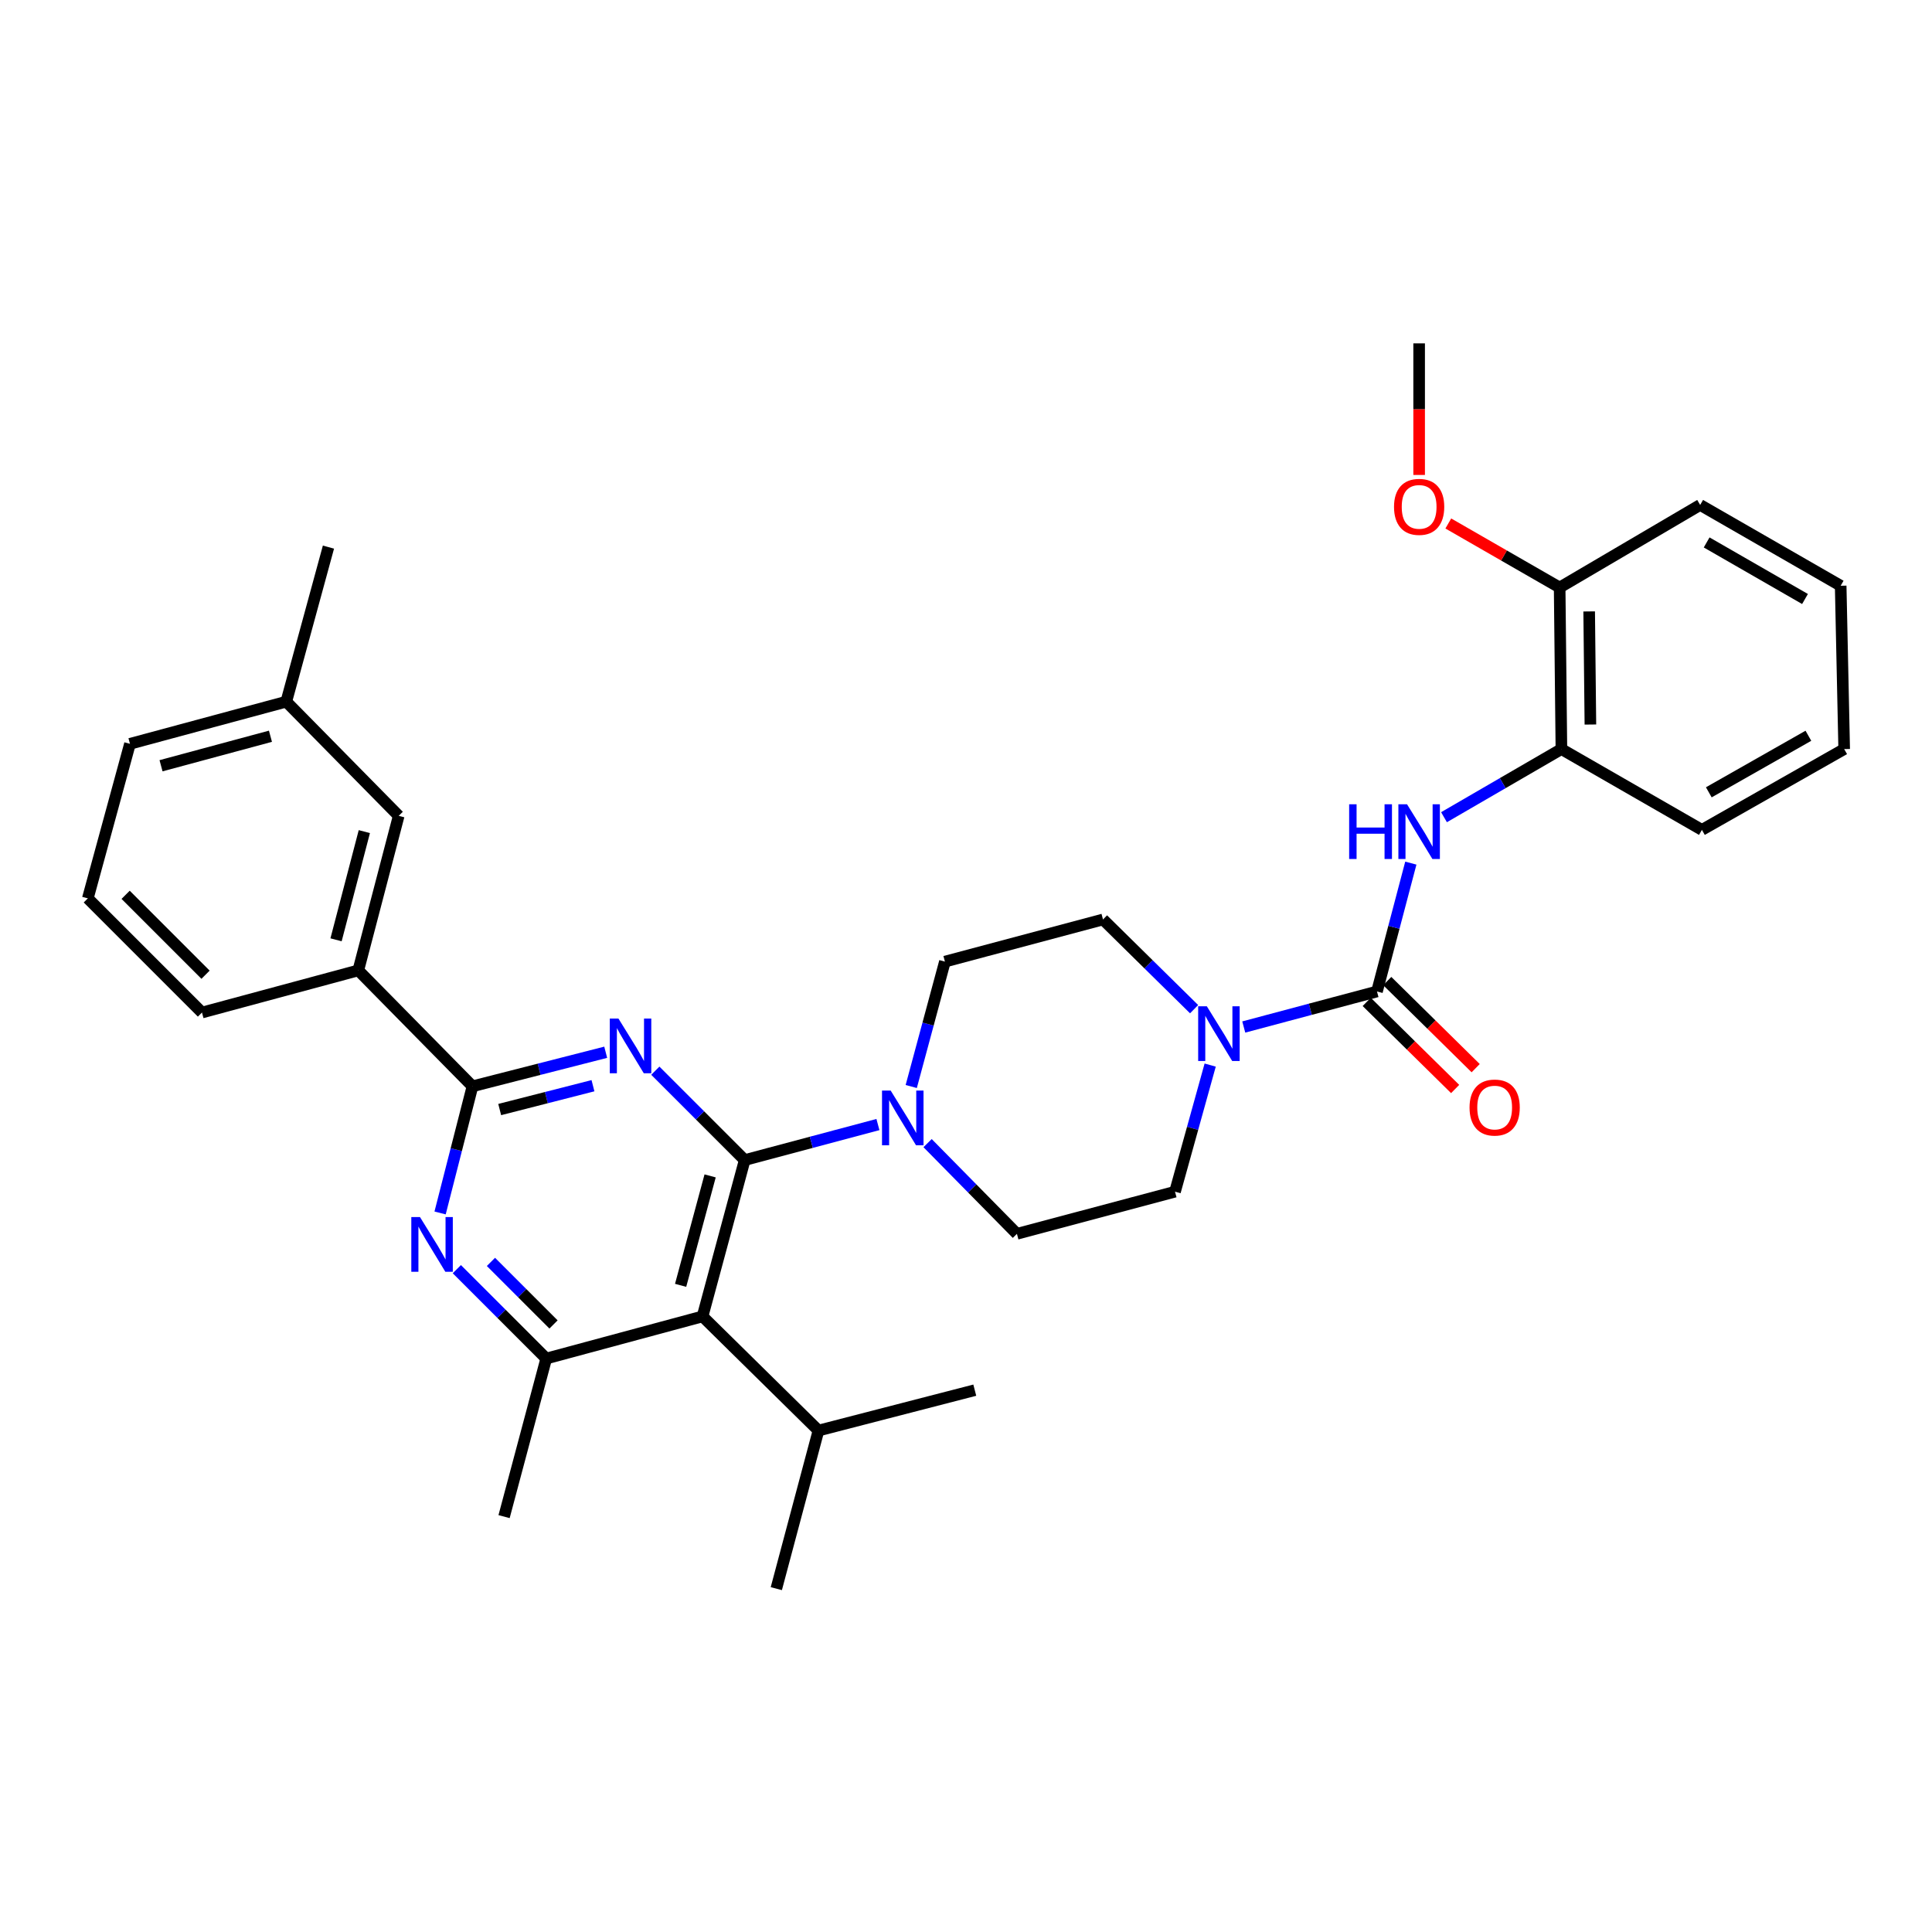 <?xml version='1.0' encoding='iso-8859-1'?>
<svg version='1.1' baseProfile='full'
              xmlns='http://www.w3.org/2000/svg'
                      xmlns:rdkit='http://www.rdkit.org/xml'
                      xmlns:xlink='http://www.w3.org/1999/xlink'
                  xml:space='preserve'
width='1000px' height='1000px' viewBox='0 0 1000 1000'>
<!-- END OF HEADER -->
<rect style='opacity:1.0;fill:#FFFFFF;stroke:none' width='1000' height='1000' x='0' y='0'> </rect>
<path class='bond-0' d='M 808.18,387.727 L 807.271,304.094' style='fill:none;fill-rule:evenodd;stroke:#000000;stroke-width:6px;stroke-linecap:butt;stroke-linejoin:miter;stroke-opacity:1' />
<path class='bond-0' d='M 823.187,375.017 L 822.551,316.474' style='fill:none;fill-rule:evenodd;stroke:#000000;stroke-width:6px;stroke-linecap:butt;stroke-linejoin:miter;stroke-opacity:1' />
<path class='bond-1' d='M 808.18,387.727 L 880.908,429.543' style='fill:none;fill-rule:evenodd;stroke:#000000;stroke-width:6px;stroke-linecap:butt;stroke-linejoin:miter;stroke-opacity:1' />
<path class='bond-2' d='M 808.18,387.727 L 777.795,405.356' style='fill:none;fill-rule:evenodd;stroke:#000000;stroke-width:6px;stroke-linecap:butt;stroke-linejoin:miter;stroke-opacity:1' />
<path class='bond-2' d='M 777.795,405.356 L 747.411,422.985' style='fill:none;fill-rule:evenodd;stroke:#0000FF;stroke-width:6px;stroke-linecap:butt;stroke-linejoin:miter;stroke-opacity:1' />
<path class='bond-3' d='M 618.065,522.351 L 594.488,499.131' style='fill:none;fill-rule:evenodd;stroke:#0000FF;stroke-width:6px;stroke-linecap:butt;stroke-linejoin:miter;stroke-opacity:1' />
<path class='bond-3' d='M 594.488,499.131 L 570.911,475.911' style='fill:none;fill-rule:evenodd;stroke:#000000;stroke-width:6px;stroke-linecap:butt;stroke-linejoin:miter;stroke-opacity:1' />
<path class='bond-4' d='M 643.767,531.573 L 678.246,522.379' style='fill:none;fill-rule:evenodd;stroke:#0000FF;stroke-width:6px;stroke-linecap:butt;stroke-linejoin:miter;stroke-opacity:1' />
<path class='bond-4' d='M 678.246,522.379 L 712.725,513.184' style='fill:none;fill-rule:evenodd;stroke:#000000;stroke-width:6px;stroke-linecap:butt;stroke-linejoin:miter;stroke-opacity:1' />
<path class='bond-5' d='M 626.387,551.284 L 617.286,584.05' style='fill:none;fill-rule:evenodd;stroke:#0000FF;stroke-width:6px;stroke-linecap:butt;stroke-linejoin:miter;stroke-opacity:1' />
<path class='bond-5' d='M 617.286,584.05 L 608.184,616.817' style='fill:none;fill-rule:evenodd;stroke:#000000;stroke-width:6px;stroke-linecap:butt;stroke-linejoin:miter;stroke-opacity:1' />
<path class='bond-6' d='M 707.411,518.579 L 730.296,541.122' style='fill:none;fill-rule:evenodd;stroke:#000000;stroke-width:6px;stroke-linecap:butt;stroke-linejoin:miter;stroke-opacity:1' />
<path class='bond-6' d='M 730.296,541.122 L 753.181,563.666' style='fill:none;fill-rule:evenodd;stroke:#FF0000;stroke-width:6px;stroke-linecap:butt;stroke-linejoin:miter;stroke-opacity:1' />
<path class='bond-6' d='M 718.039,507.79 L 740.924,530.333' style='fill:none;fill-rule:evenodd;stroke:#000000;stroke-width:6px;stroke-linecap:butt;stroke-linejoin:miter;stroke-opacity:1' />
<path class='bond-6' d='M 740.924,530.333 L 763.809,552.877' style='fill:none;fill-rule:evenodd;stroke:#FF0000;stroke-width:6px;stroke-linecap:butt;stroke-linejoin:miter;stroke-opacity:1' />
<path class='bond-7' d='M 712.725,513.184 L 721.485,479.968' style='fill:none;fill-rule:evenodd;stroke:#000000;stroke-width:6px;stroke-linecap:butt;stroke-linejoin:miter;stroke-opacity:1' />
<path class='bond-7' d='M 721.485,479.968 L 730.244,446.751' style='fill:none;fill-rule:evenodd;stroke:#0000FF;stroke-width:6px;stroke-linecap:butt;stroke-linejoin:miter;stroke-opacity:1' />
<path class='bond-8' d='M 807.271,304.094 L 778.455,287.523' style='fill:none;fill-rule:evenodd;stroke:#000000;stroke-width:6px;stroke-linecap:butt;stroke-linejoin:miter;stroke-opacity:1' />
<path class='bond-8' d='M 778.455,287.523 L 749.64,270.951' style='fill:none;fill-rule:evenodd;stroke:#FF0000;stroke-width:6px;stroke-linecap:butt;stroke-linejoin:miter;stroke-opacity:1' />
<path class='bond-9' d='M 807.271,304.094 L 879.999,261.36' style='fill:none;fill-rule:evenodd;stroke:#000000;stroke-width:6px;stroke-linecap:butt;stroke-linejoin:miter;stroke-opacity:1' />
<path class='bond-10' d='M 734.542,245.835 L 734.542,211.781' style='fill:none;fill-rule:evenodd;stroke:#FF0000;stroke-width:6px;stroke-linecap:butt;stroke-linejoin:miter;stroke-opacity:1' />
<path class='bond-10' d='M 734.542,211.781 L 734.542,177.727' style='fill:none;fill-rule:evenodd;stroke:#000000;stroke-width:6px;stroke-linecap:butt;stroke-linejoin:miter;stroke-opacity:1' />
<path class='bond-11' d='M 236.462,656.922 L 259.597,680.053' style='fill:none;fill-rule:evenodd;stroke:#0000FF;stroke-width:6px;stroke-linecap:butt;stroke-linejoin:miter;stroke-opacity:1' />
<path class='bond-11' d='M 259.597,680.053 L 282.731,703.184' style='fill:none;fill-rule:evenodd;stroke:#000000;stroke-width:6px;stroke-linecap:butt;stroke-linejoin:miter;stroke-opacity:1' />
<path class='bond-11' d='M 254.111,653.151 L 270.305,669.343' style='fill:none;fill-rule:evenodd;stroke:#0000FF;stroke-width:6px;stroke-linecap:butt;stroke-linejoin:miter;stroke-opacity:1' />
<path class='bond-11' d='M 270.305,669.343 L 286.499,685.535' style='fill:none;fill-rule:evenodd;stroke:#000000;stroke-width:6px;stroke-linecap:butt;stroke-linejoin:miter;stroke-opacity:1' />
<path class='bond-12' d='M 227.792,627.823 L 236.171,595.047' style='fill:none;fill-rule:evenodd;stroke:#0000FF;stroke-width:6px;stroke-linecap:butt;stroke-linejoin:miter;stroke-opacity:1' />
<path class='bond-12' d='M 236.171,595.047 L 244.55,562.27' style='fill:none;fill-rule:evenodd;stroke:#000000;stroke-width:6px;stroke-linecap:butt;stroke-linejoin:miter;stroke-opacity:1' />
<path class='bond-13' d='M 282.731,703.184 L 260.906,785' style='fill:none;fill-rule:evenodd;stroke:#000000;stroke-width:6px;stroke-linecap:butt;stroke-linejoin:miter;stroke-opacity:1' />
<path class='bond-14' d='M 282.731,703.184 L 363.638,681.367' style='fill:none;fill-rule:evenodd;stroke:#000000;stroke-width:6px;stroke-linecap:butt;stroke-linejoin:miter;stroke-opacity:1' />
<path class='bond-15' d='M 363.638,681.367 L 385.455,600.452' style='fill:none;fill-rule:evenodd;stroke:#000000;stroke-width:6px;stroke-linecap:butt;stroke-linejoin:miter;stroke-opacity:1' />
<path class='bond-15' d='M 352.288,665.287 L 367.56,608.647' style='fill:none;fill-rule:evenodd;stroke:#000000;stroke-width:6px;stroke-linecap:butt;stroke-linejoin:miter;stroke-opacity:1' />
<path class='bond-16' d='M 363.638,681.367 L 423.637,740.457' style='fill:none;fill-rule:evenodd;stroke:#000000;stroke-width:6px;stroke-linecap:butt;stroke-linejoin:miter;stroke-opacity:1' />
<path class='bond-17' d='M 385.455,600.452 L 362.325,577.322' style='fill:none;fill-rule:evenodd;stroke:#000000;stroke-width:6px;stroke-linecap:butt;stroke-linejoin:miter;stroke-opacity:1' />
<path class='bond-17' d='M 362.325,577.322 L 339.194,554.191' style='fill:none;fill-rule:evenodd;stroke:#0000FF;stroke-width:6px;stroke-linecap:butt;stroke-linejoin:miter;stroke-opacity:1' />
<path class='bond-18' d='M 385.455,600.452 L 419.934,591.258' style='fill:none;fill-rule:evenodd;stroke:#000000;stroke-width:6px;stroke-linecap:butt;stroke-linejoin:miter;stroke-opacity:1' />
<path class='bond-18' d='M 419.934,591.258 L 454.414,582.063' style='fill:none;fill-rule:evenodd;stroke:#0000FF;stroke-width:6px;stroke-linecap:butt;stroke-linejoin:miter;stroke-opacity:1' />
<path class='bond-19' d='M 313.514,544.646 L 279.032,553.458' style='fill:none;fill-rule:evenodd;stroke:#0000FF;stroke-width:6px;stroke-linecap:butt;stroke-linejoin:miter;stroke-opacity:1' />
<path class='bond-19' d='M 279.032,553.458 L 244.55,562.27' style='fill:none;fill-rule:evenodd;stroke:#000000;stroke-width:6px;stroke-linecap:butt;stroke-linejoin:miter;stroke-opacity:1' />
<path class='bond-19' d='M 306.919,561.963 L 282.782,568.131' style='fill:none;fill-rule:evenodd;stroke:#0000FF;stroke-width:6px;stroke-linecap:butt;stroke-linejoin:miter;stroke-opacity:1' />
<path class='bond-19' d='M 282.782,568.131 L 258.644,574.3' style='fill:none;fill-rule:evenodd;stroke:#000000;stroke-width:6px;stroke-linecap:butt;stroke-linejoin:miter;stroke-opacity:1' />
<path class='bond-20' d='M 244.55,562.27 L 185.451,502.272' style='fill:none;fill-rule:evenodd;stroke:#000000;stroke-width:6px;stroke-linecap:butt;stroke-linejoin:miter;stroke-opacity:1' />
<path class='bond-21' d='M 471.654,562.38 L 480.37,530.054' style='fill:none;fill-rule:evenodd;stroke:#0000FF;stroke-width:6px;stroke-linecap:butt;stroke-linejoin:miter;stroke-opacity:1' />
<path class='bond-21' d='M 480.37,530.054 L 489.087,497.728' style='fill:none;fill-rule:evenodd;stroke:#000000;stroke-width:6px;stroke-linecap:butt;stroke-linejoin:miter;stroke-opacity:1' />
<path class='bond-22' d='M 480.116,591.678 L 503.238,615.156' style='fill:none;fill-rule:evenodd;stroke:#0000FF;stroke-width:6px;stroke-linecap:butt;stroke-linejoin:miter;stroke-opacity:1' />
<path class='bond-22' d='M 503.238,615.156 L 526.36,638.634' style='fill:none;fill-rule:evenodd;stroke:#000000;stroke-width:6px;stroke-linecap:butt;stroke-linejoin:miter;stroke-opacity:1' />
<path class='bond-23' d='M 570.911,475.911 L 489.087,497.728' style='fill:none;fill-rule:evenodd;stroke:#000000;stroke-width:6px;stroke-linecap:butt;stroke-linejoin:miter;stroke-opacity:1' />
<path class='bond-24' d='M 526.36,638.634 L 608.184,616.817' style='fill:none;fill-rule:evenodd;stroke:#000000;stroke-width:6px;stroke-linecap:butt;stroke-linejoin:miter;stroke-opacity:1' />
<path class='bond-25' d='M 423.637,740.457 L 401.82,822.273' style='fill:none;fill-rule:evenodd;stroke:#000000;stroke-width:6px;stroke-linecap:butt;stroke-linejoin:miter;stroke-opacity:1' />
<path class='bond-26' d='M 423.637,740.457 L 504.543,719.549' style='fill:none;fill-rule:evenodd;stroke:#000000;stroke-width:6px;stroke-linecap:butt;stroke-linejoin:miter;stroke-opacity:1' />
<path class='bond-27' d='M 148.178,363.184 L 67.271,385.001' style='fill:none;fill-rule:evenodd;stroke:#000000;stroke-width:6px;stroke-linecap:butt;stroke-linejoin:miter;stroke-opacity:1' />
<path class='bond-27' d='M 139.985,381.079 L 83.35,396.351' style='fill:none;fill-rule:evenodd;stroke:#000000;stroke-width:6px;stroke-linecap:butt;stroke-linejoin:miter;stroke-opacity:1' />
<path class='bond-28' d='M 148.178,363.184 L 206.368,422.274' style='fill:none;fill-rule:evenodd;stroke:#000000;stroke-width:6px;stroke-linecap:butt;stroke-linejoin:miter;stroke-opacity:1' />
<path class='bond-29' d='M 148.178,363.184 L 170.004,283.186' style='fill:none;fill-rule:evenodd;stroke:#000000;stroke-width:6px;stroke-linecap:butt;stroke-linejoin:miter;stroke-opacity:1' />
<path class='bond-30' d='M 67.271,385.001 L 45.455,464.999' style='fill:none;fill-rule:evenodd;stroke:#000000;stroke-width:6px;stroke-linecap:butt;stroke-linejoin:miter;stroke-opacity:1' />
<path class='bond-31' d='M 45.455,464.999 L 104.544,524.089' style='fill:none;fill-rule:evenodd;stroke:#000000;stroke-width:6px;stroke-linecap:butt;stroke-linejoin:miter;stroke-opacity:1' />
<path class='bond-31' d='M 65.027,463.153 L 106.39,504.516' style='fill:none;fill-rule:evenodd;stroke:#000000;stroke-width:6px;stroke-linecap:butt;stroke-linejoin:miter;stroke-opacity:1' />
<path class='bond-32' d='M 104.544,524.089 L 185.451,502.272' style='fill:none;fill-rule:evenodd;stroke:#000000;stroke-width:6px;stroke-linecap:butt;stroke-linejoin:miter;stroke-opacity:1' />
<path class='bond-33' d='M 185.451,502.272 L 206.368,422.274' style='fill:none;fill-rule:evenodd;stroke:#000000;stroke-width:6px;stroke-linecap:butt;stroke-linejoin:miter;stroke-opacity:1' />
<path class='bond-33' d='M 173.937,486.441 L 188.578,430.442' style='fill:none;fill-rule:evenodd;stroke:#000000;stroke-width:6px;stroke-linecap:butt;stroke-linejoin:miter;stroke-opacity:1' />
<path class='bond-34' d='M 880.908,429.543 L 954.545,387.727' style='fill:none;fill-rule:evenodd;stroke:#000000;stroke-width:6px;stroke-linecap:butt;stroke-linejoin:miter;stroke-opacity:1' />
<path class='bond-34' d='M 884.475,410.101 L 936.021,380.83' style='fill:none;fill-rule:evenodd;stroke:#000000;stroke-width:6px;stroke-linecap:butt;stroke-linejoin:miter;stroke-opacity:1' />
<path class='bond-35' d='M 879.999,261.36 L 952.728,303.185' style='fill:none;fill-rule:evenodd;stroke:#000000;stroke-width:6px;stroke-linecap:butt;stroke-linejoin:miter;stroke-opacity:1' />
<path class='bond-35' d='M 883.359,280.763 L 934.269,310.04' style='fill:none;fill-rule:evenodd;stroke:#000000;stroke-width:6px;stroke-linecap:butt;stroke-linejoin:miter;stroke-opacity:1' />
<path class='bond-36' d='M 954.545,387.727 L 952.728,303.185' style='fill:none;fill-rule:evenodd;stroke:#000000;stroke-width:6px;stroke-linecap:butt;stroke-linejoin:miter;stroke-opacity:1' />
<path  class='atom-1' d='M 624.65 520.841
L 633.93 535.841
Q 634.85 537.321, 636.33 540.001
Q 637.81 542.681, 637.89 542.841
L 637.89 520.841
L 641.65 520.841
L 641.65 549.161
L 637.77 549.161
L 627.81 532.761
Q 626.65 530.841, 625.41 528.641
Q 624.21 526.441, 623.85 525.761
L 623.85 549.161
L 620.17 549.161
L 620.17 520.841
L 624.65 520.841
' fill='#0000FF'/>
<path  class='atom-3' d='M 760.633 573.263
Q 760.633 566.463, 763.993 562.663
Q 767.353 558.863, 773.633 558.863
Q 779.913 558.863, 783.273 562.663
Q 786.633 566.463, 786.633 573.263
Q 786.633 580.143, 783.233 584.063
Q 779.833 587.943, 773.633 587.943
Q 767.393 587.943, 763.993 584.063
Q 760.633 580.183, 760.633 573.263
M 773.633 584.743
Q 777.953 584.743, 780.273 581.863
Q 782.633 578.943, 782.633 573.263
Q 782.633 567.703, 780.273 564.903
Q 777.953 562.063, 773.633 562.063
Q 769.313 562.063, 766.953 564.863
Q 764.633 567.663, 764.633 573.263
Q 764.633 578.983, 766.953 581.863
Q 769.313 584.743, 773.633 584.743
' fill='#FF0000'/>
<path  class='atom-4' d='M 698.322 416.292
L 702.162 416.292
L 702.162 428.332
L 716.642 428.332
L 716.642 416.292
L 720.482 416.292
L 720.482 444.612
L 716.642 444.612
L 716.642 431.532
L 702.162 431.532
L 702.162 444.612
L 698.322 444.612
L 698.322 416.292
' fill='#0000FF'/>
<path  class='atom-4' d='M 728.282 416.292
L 737.562 431.292
Q 738.482 432.772, 739.962 435.452
Q 741.442 438.132, 741.522 438.292
L 741.522 416.292
L 745.282 416.292
L 745.282 444.612
L 741.402 444.612
L 731.442 428.212
Q 730.282 426.292, 729.042 424.092
Q 727.842 421.892, 727.482 421.212
L 727.482 444.612
L 723.802 444.612
L 723.802 416.292
L 728.282 416.292
' fill='#0000FF'/>
<path  class='atom-6' d='M 721.542 262.349
Q 721.542 255.549, 724.902 251.749
Q 728.262 247.949, 734.542 247.949
Q 740.822 247.949, 744.182 251.749
Q 747.542 255.549, 747.542 262.349
Q 747.542 269.229, 744.142 273.149
Q 740.742 277.029, 734.542 277.029
Q 728.302 277.029, 724.902 273.149
Q 721.542 269.269, 721.542 262.349
M 734.542 273.829
Q 738.862 273.829, 741.182 270.949
Q 743.542 268.029, 743.542 262.349
Q 743.542 256.789, 741.182 253.989
Q 738.862 251.149, 734.542 251.149
Q 730.222 251.149, 727.862 253.949
Q 725.542 256.749, 725.542 262.349
Q 725.542 268.069, 727.862 270.949
Q 730.222 273.829, 734.542 273.829
' fill='#FF0000'/>
<path  class='atom-7' d='M 217.373 629.934
L 226.653 644.934
Q 227.573 646.414, 229.053 649.094
Q 230.533 651.774, 230.613 651.934
L 230.613 629.934
L 234.373 629.934
L 234.373 658.254
L 230.493 658.254
L 220.533 641.854
Q 219.373 639.934, 218.133 637.734
Q 216.933 635.534, 216.573 634.854
L 216.573 658.254
L 212.893 658.254
L 212.893 629.934
L 217.373 629.934
' fill='#0000FF'/>
<path  class='atom-11' d='M 320.105 527.202
L 329.385 542.202
Q 330.305 543.682, 331.785 546.362
Q 333.265 549.042, 333.345 549.202
L 333.345 527.202
L 337.105 527.202
L 337.105 555.522
L 333.225 555.522
L 323.265 539.122
Q 322.105 537.202, 320.865 535.002
Q 319.665 532.802, 319.305 532.122
L 319.305 555.522
L 315.625 555.522
L 315.625 527.202
L 320.105 527.202
' fill='#0000FF'/>
<path  class='atom-13' d='M 461.01 564.475
L 470.29 579.475
Q 471.21 580.955, 472.69 583.635
Q 474.17 586.315, 474.25 586.475
L 474.25 564.475
L 478.01 564.475
L 478.01 592.795
L 474.13 592.795
L 464.17 576.395
Q 463.01 574.475, 461.77 572.275
Q 460.57 570.075, 460.21 569.395
L 460.21 592.795
L 456.53 592.795
L 456.53 564.475
L 461.01 564.475
' fill='#0000FF'/>
</svg>
